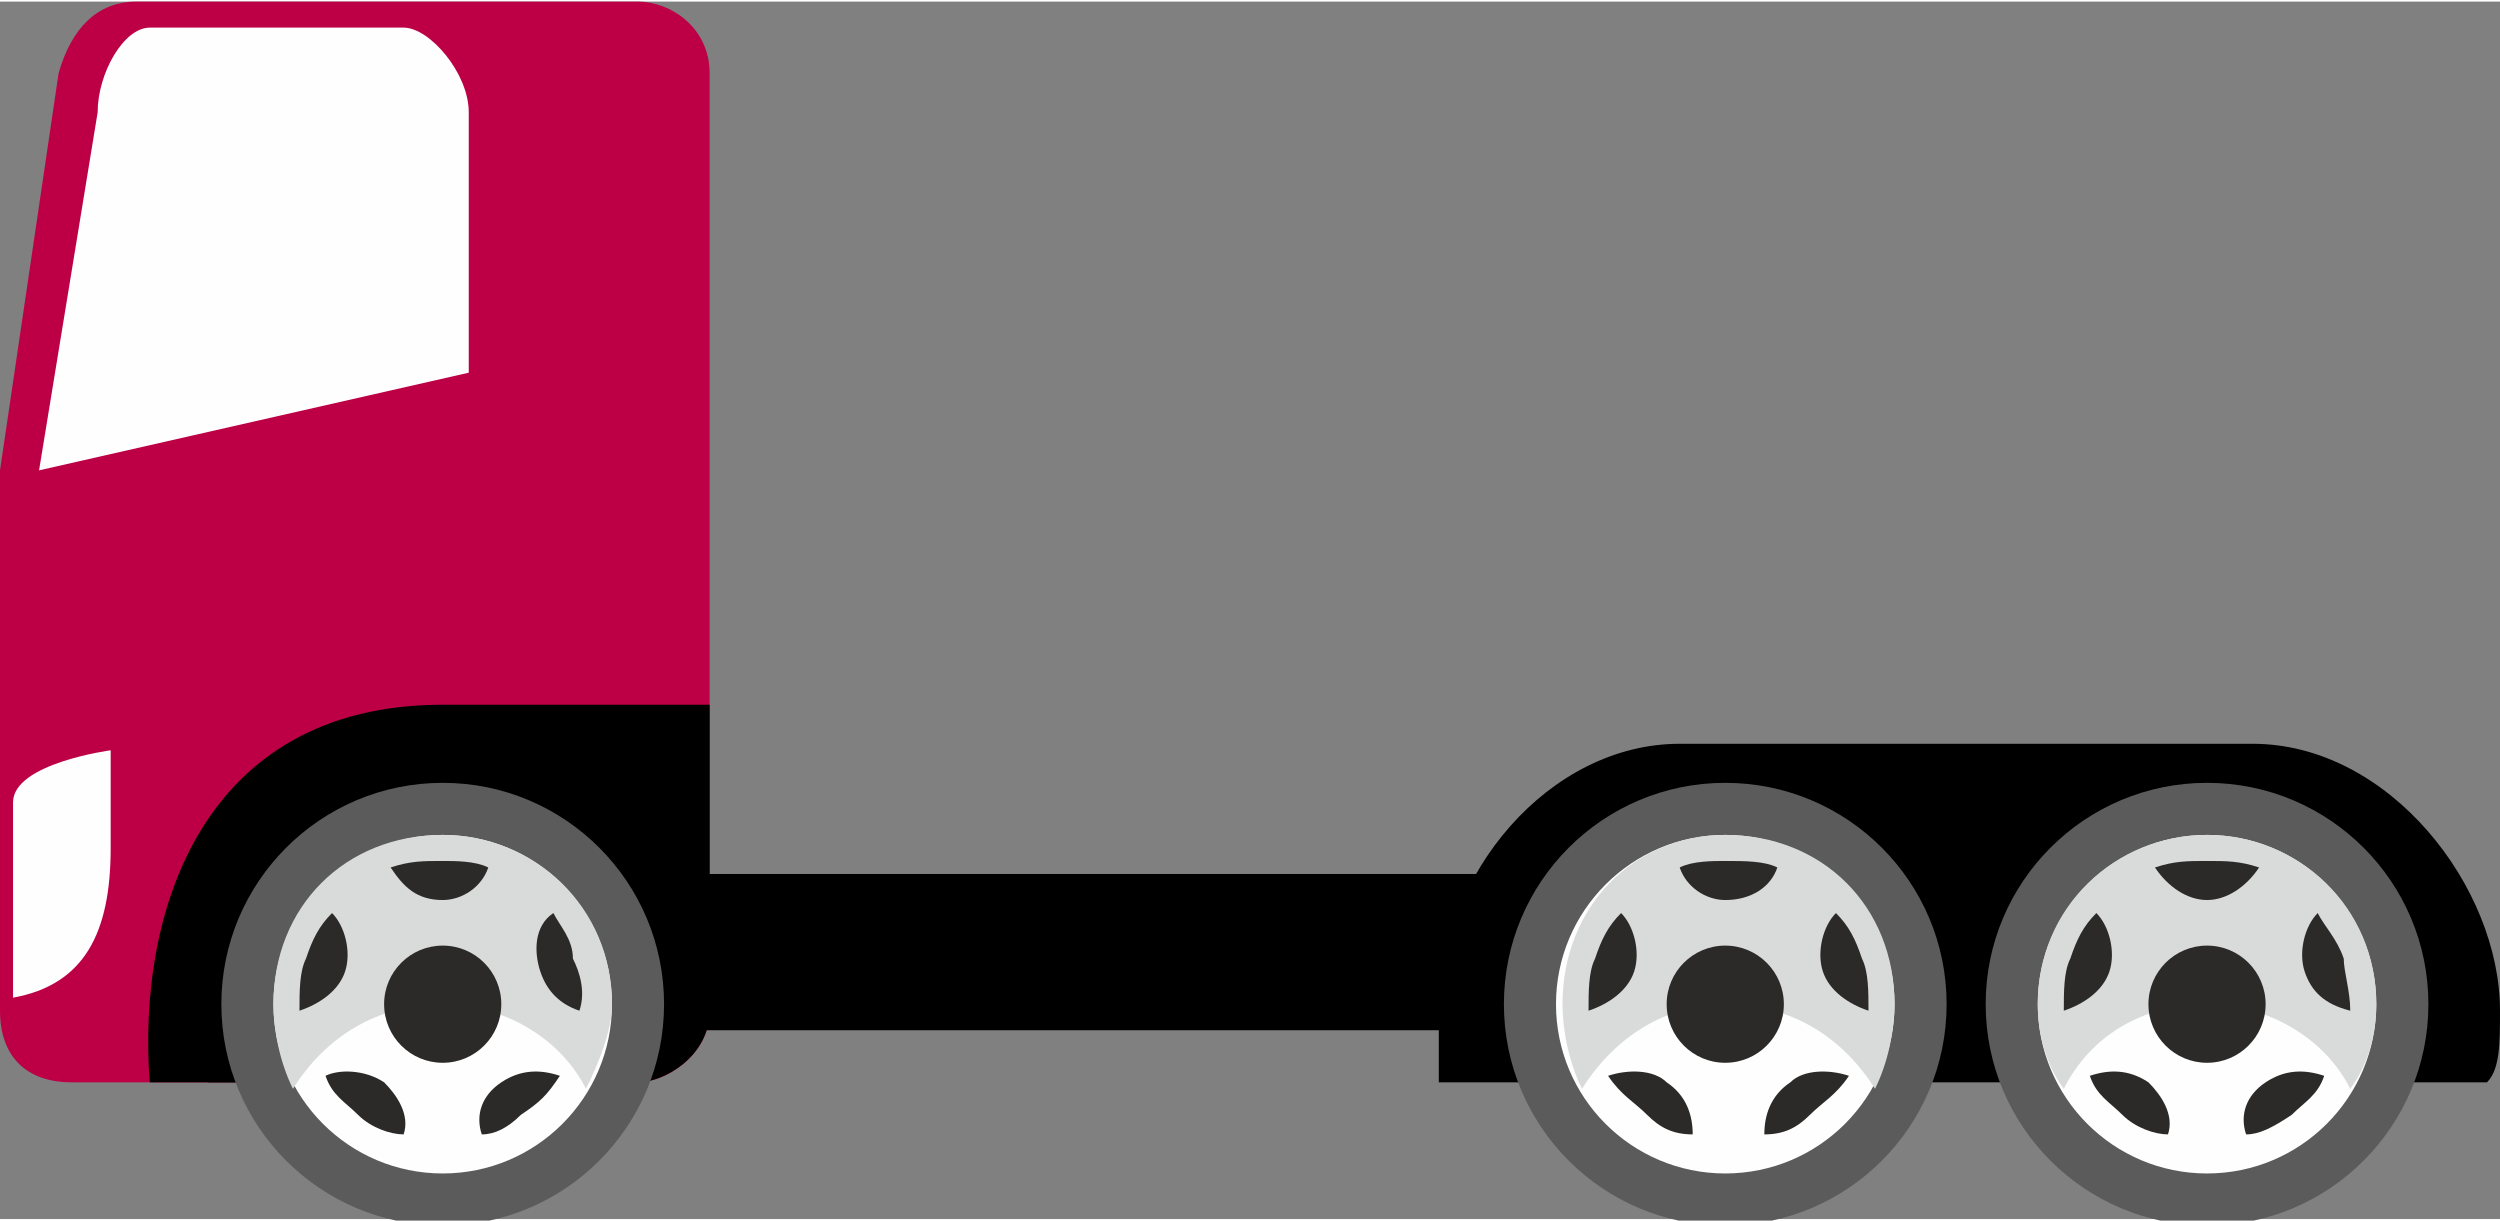<?xml version="1.0" encoding="UTF-8"?>
<!DOCTYPE svg PUBLIC "-//W3C//DTD SVG 1.1//EN" "http://www.w3.org/Graphics/SVG/1.1/DTD/svg11.dtd">
<!-- Creator: CorelDRAW X8 -->
<svg xmlns="http://www.w3.org/2000/svg" xml:space="preserve" width="383px" height="187px" version="1.1" style="shape-rendering:geometricPrecision; text-rendering:geometricPrecision; image-rendering:optimizeQuality; fill-rule:evenodd; clip-rule:evenodd"
viewBox="0 0 384 187"
 xmlns:xlink="http://www.w3.org/1999/xlink">
 <rect x="0" y="0" width="384" height="187" fill="#808080" stroke="none"/>
 <defs>
  <style type="text/css">
   <![CDATA[
    .fil4 {fill:#FEFEFE}
    .fil5 {fill:#D9DADA}
    .fil6 {fill:#2B2A29}
    .fil0 {fill:black;fill-rule:nonzero}
    .fil3 {fill:#5B5B5B;fill-rule:nonzero}
    .fil1 {fill:#BD0046;fill-rule:nonzero}
    .fil2 {fill:#FEFEFE;fill-rule:nonzero}
   ]]>
  </style>
 </defs>
 <g id="Слой_x0020_1">
  <path class="fil0" d="M294 166l-73 0c0,-2 0,-6 0,-11 0,-21 17,-41 37,-41 36,0 51,0 88,0 21,0 38,22 38,41 0,5 0,9 -2,11l-88 0 0 0z"/>
  <path class="fil1" d="M98 0c5,0 11,4 11,11l0 144c0,7 -7,11 -11,11l-87 0c-7,0 -11,-4 -11,-11l0 -83 9 -61c2,-7 6,-11 12,-11l77 0z"/>
  <path class="fil0" d="M109 108l0 47c0,7 -7,11 -11,11l-75 0c-2,-26 8,-58 45,-58l41 0z"/>
  <polygon class="fil0" points="102,158 279,158 279,134 102,134 "/>
  <path class="fil2" d="M2 153l0 -30c0,-6 15,-8 15,-8l0 15c0,13 -4,21 -15,23z"/>
  <path class="fil2" d="M23 4l39 0c4,0 10,7 10,13l0 40 -66 15 9 -55c0,-6 4,-13 8,-13z"/>
  <path class="fil0" d="M32 166c-4,-23 6,-47 36,-47 24,0 38,19 36,41 0,3 -2,5 -6,6l-66 0z"/>
  <g id="_1871236555088">
   <circle class="fil3" cx="68" cy="154" r="34"/>
   <circle class="fil4" cx="68" cy="154" r="26"/>
   <path class="fil5" d="M68 128c14,0 26,11 26,26 0,4 -2,9 -4,13 -4,-8 -13,-13 -22,-13 -10,0 -18,5 -23,13 -2,-4 -3,-9 -3,-13 0,-15 11,-26 26,-26z"/>
   <path class="fil6" d="M68 132c2,0 5,0 7,1 -1,3 -4,5 -7,5 -4,0 -6,-2 -8,-5 3,-1 5,-1 8,-1z"/>
   <path class="fil6" d="M47 147c1,-3 2,-5 4,-7 2,2 3,6 2,9 -1,3 -4,5 -7,6 0,-3 0,-6 1,-8z"/>
   <path class="fil6" d="M55 171c-2,-2 -4,-3 -5,-6 2,-1 6,-1 9,1 2,2 4,5 3,8 -2,0 -5,-1 -7,-3z"/>
   <path class="fil6" d="M80 171c-2,2 -4,3 -6,3 -1,-3 0,-6 3,-8 3,-2 6,-2 9,-1 -2,3 -3,4 -6,6z"/>
   <path class="fil6" d="M88 147c1,2 2,5 1,8 -3,-1 -5,-3 -6,-6 -1,-3 -1,-7 2,-9 1,2 3,4 3,7z"/>
   <circle class="fil6" cx="68" cy="154" r="9"/>
  </g>
  <g id="_1871236557968">
   <circle class="fil3" cx="265" cy="154" r="34"/>
   <circle class="fil4" cx="265" cy="154" r="26"/>
   <path class="fil5" d="M265 128c15,0 26,11 26,26 0,4 -1,9 -3,13 -5,-8 -13,-13 -23,-13 -9,0 -17,5 -22,13 -2,-4 -3,-9 -3,-13 0,-15 11,-26 25,-26z"/>
   <path class="fil6" d="M265 132c3,0 6,0 8,1 -1,3 -4,5 -8,5 -3,0 -6,-2 -7,-5 2,-1 5,-1 7,-1z"/>
   <path class="fil6" d="M245 147c1,-3 2,-5 4,-7 2,2 3,6 2,9 -1,3 -4,5 -7,6 0,-3 0,-6 1,-8z"/>
   <path class="fil6" d="M253 171c-2,-2 -4,-3 -6,-6 3,-1 7,-1 9,1 3,2 4,5 4,8 -3,0 -5,-1 -7,-3z"/>
   <path class="fil6" d="M278 171c-2,2 -4,3 -7,3 0,-3 1,-6 4,-8 2,-2 6,-2 9,-1 -2,3 -4,4 -6,6z"/>
   <path class="fil6" d="M286 147c1,2 1,5 1,8 -3,-1 -6,-3 -7,-6 -1,-3 0,-7 2,-9 2,2 3,4 4,7z"/>
   <circle class="fil6" cx="265" cy="154" r="9"/>
  </g>
  <g id="_1871236559856">
   <circle class="fil3" cx="339" cy="154" r="34"/>
   <circle class="fil4" cx="339" cy="154" r="26"/>
   <path class="fil5" d="M339 128c14,0 26,11 26,26 0,4 -1,9 -4,13 -4,-8 -13,-13 -22,-13 -10,0 -18,5 -22,13 -3,-4 -4,-9 -4,-13 0,-15 12,-26 26,-26z"/>
   <path class="fil6" d="M339 132c3,0 5,0 8,1 -2,3 -5,5 -8,5 -3,0 -6,-2 -8,-5 3,-1 5,-1 8,-1z"/>
   <path class="fil6" d="M318 147c1,-3 2,-5 4,-7 2,2 3,6 2,9 -1,3 -4,5 -7,6 0,-3 0,-6 1,-8z"/>
   <path class="fil6" d="M326 171c-2,-2 -4,-3 -5,-6 3,-1 6,-1 9,1 2,2 4,5 3,8 -2,0 -5,-1 -7,-3z"/>
   <path class="fil6" d="M352 171c-3,2 -5,3 -7,3 -1,-3 0,-6 3,-8 3,-2 6,-2 9,-1 -1,3 -3,4 -5,6z"/>
   <path class="fil6" d="M360 147c0,2 1,5 1,8 -4,-1 -6,-3 -7,-6 -1,-3 0,-7 2,-9 1,2 3,4 4,7z"/>
   <circle class="fil6" cx="339" cy="154" r="9"/>
  </g>
 </g>
</svg>
